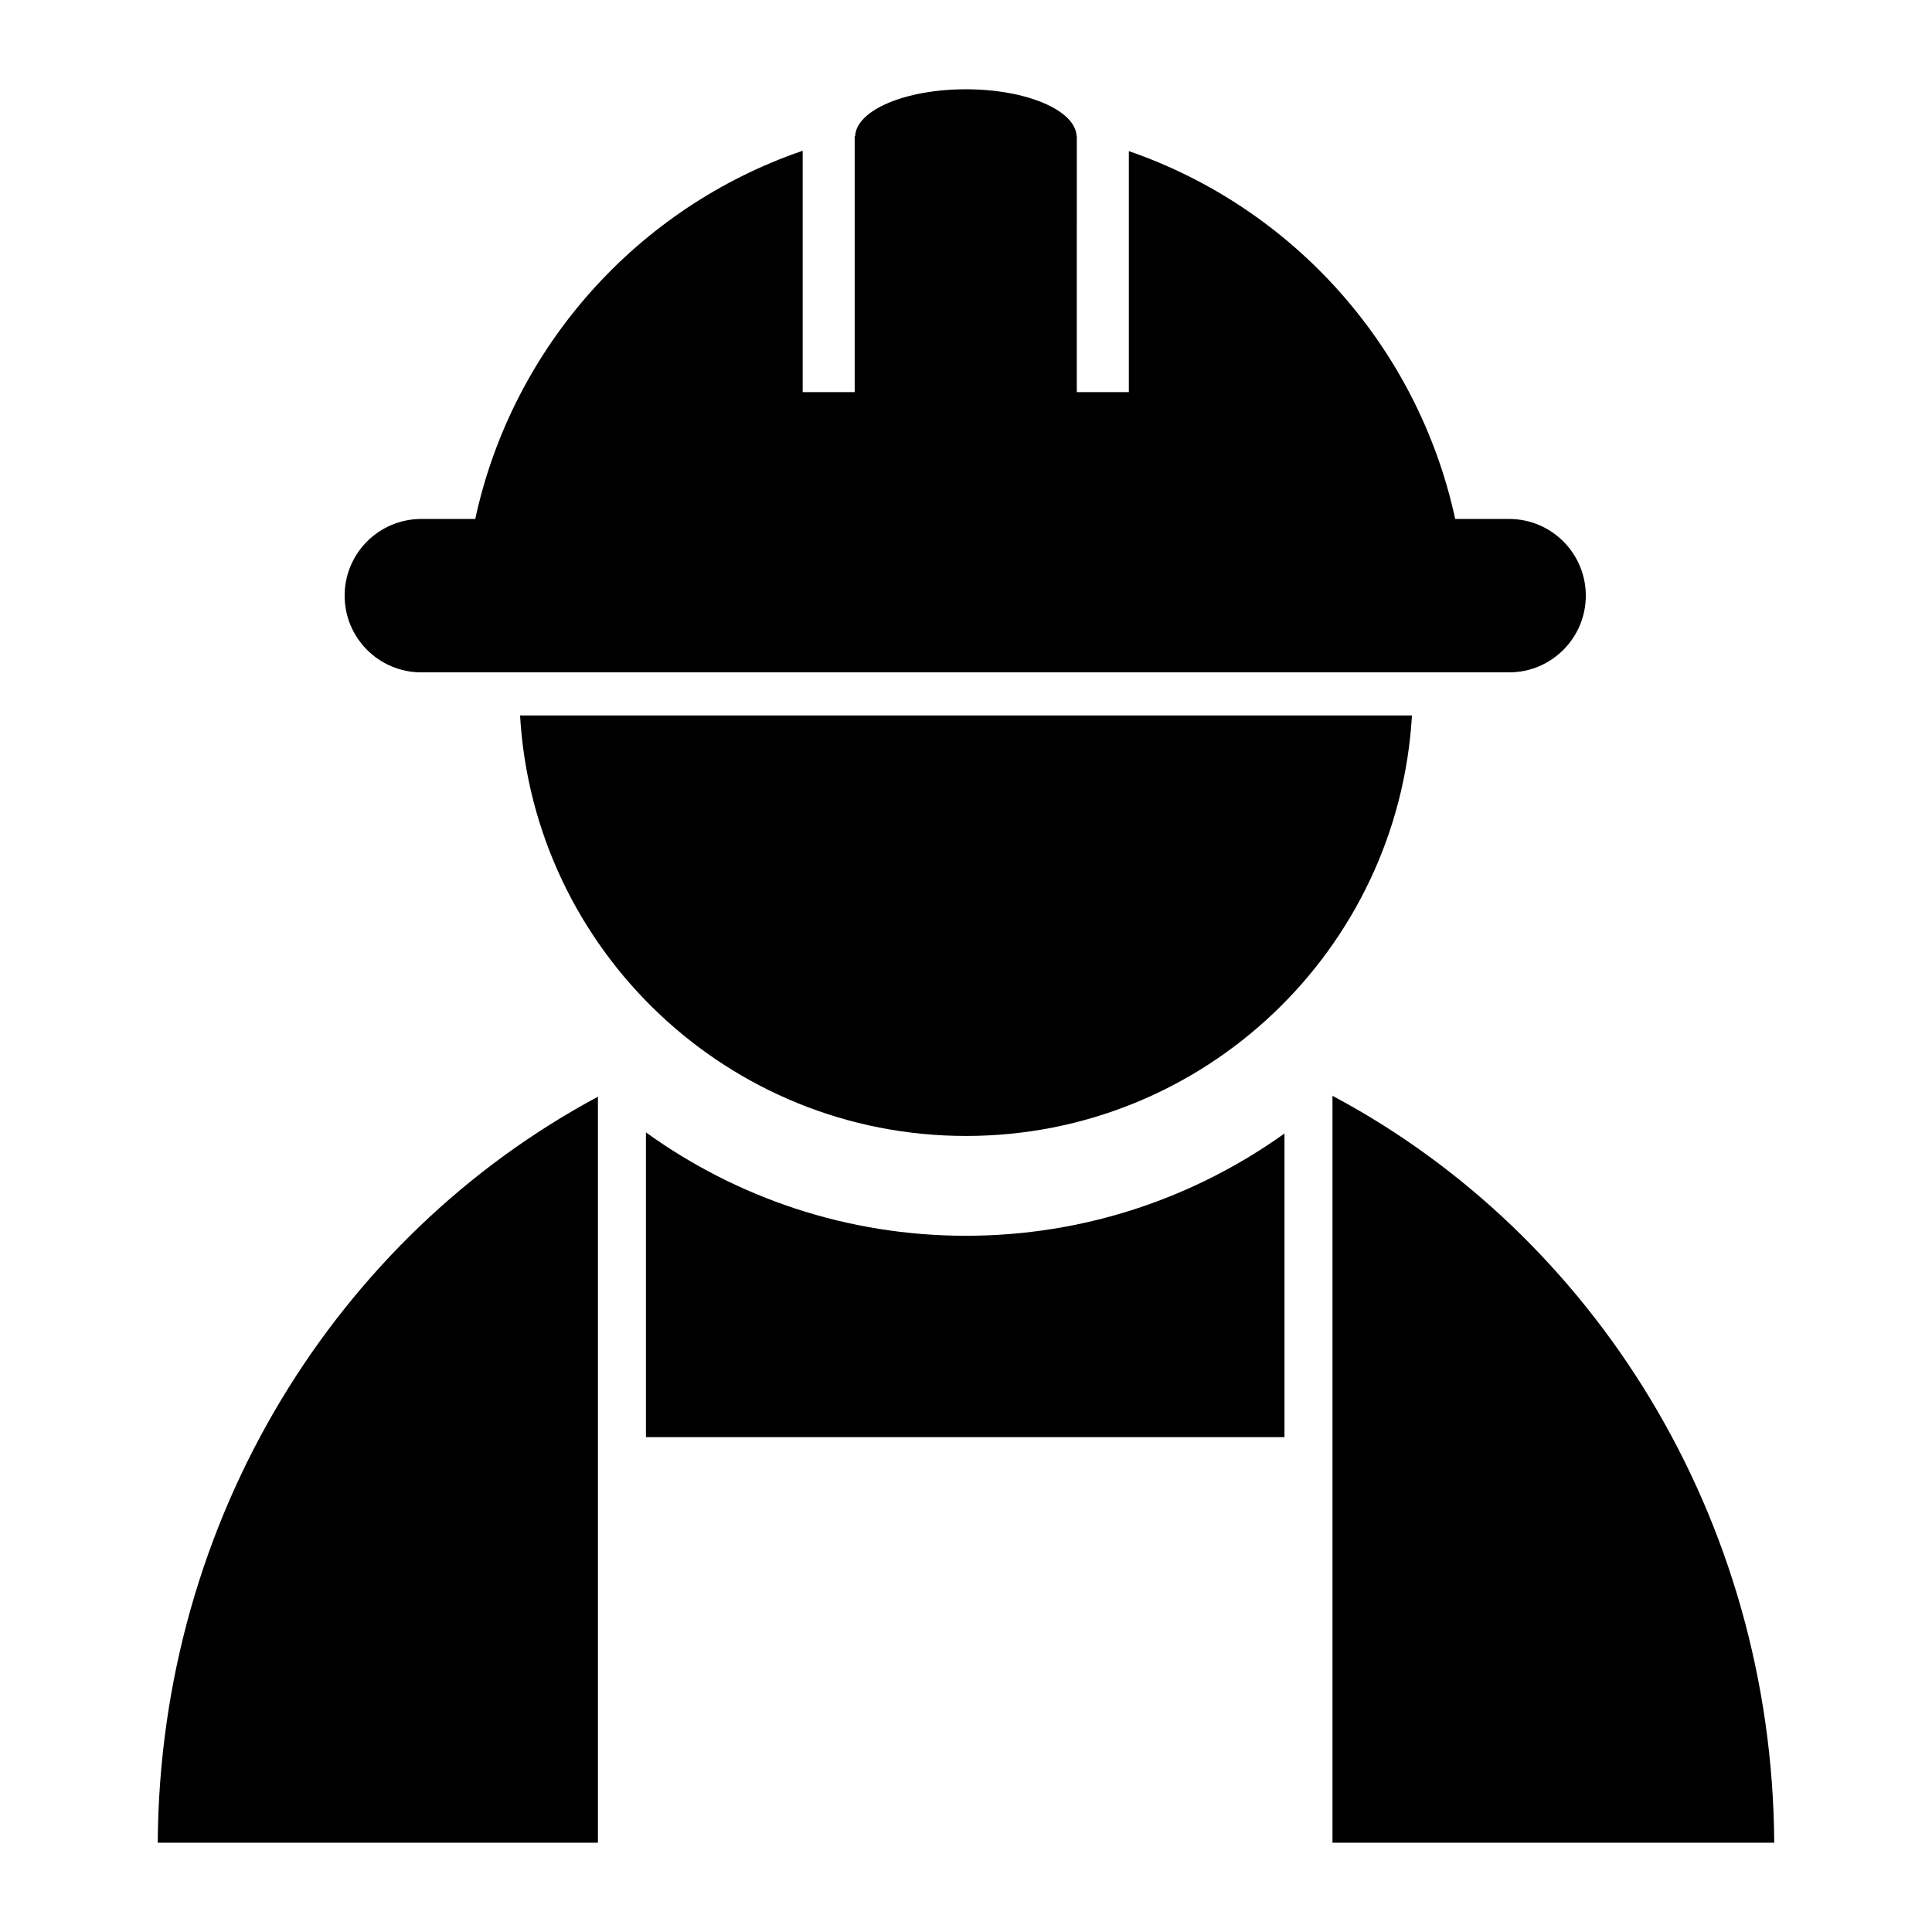 <?xml version="1.0" encoding="UTF-8"?>
<!-- Uploaded to: ICON Repo, www.iconrepo.com, Generator: ICON Repo Mixer Tools -->
<svg fill="#000000" width="800px" height="800px" version="1.1" viewBox="144 144 512 512" xmlns="http://www.w3.org/2000/svg">
 <g>
  <path d="m422.39 524.86h62.008l0.004-80.473c-23.824 17.035-52.949 27.105-84.43 27.105-31.633 0-60.906-10.184-84.793-27.398v80.762h107.21z"/>
  <path d="m400 445.04c63.051 0 114.57-49.293 118.18-111.44h-236.36c3.606 62.145 55.125 111.44 118.18 111.44z"/>
  <path d="m497.12 434.4v197.94h117.07c-0.527-86.406-47.969-161.17-117.07-197.94z"/>
  <path d="m185.8 632.34h116.66v-197.7c-68.867 36.859-116.12 111.46-116.66 197.7z"/>
  <path d="m543.92 281.53h-14.277c-9.879-45.602-43.02-82.5-86.488-97.48v63.863h-13.793v-44.211c0-0.004 0.004-0.02 0.004-0.023v-23.363c0-0.012-0.004-0.02-0.004-0.023l-0.004-0.172c-0.016-0.004-0.031-0.004-0.047-0.012-0.258-6.887-13.273-12.449-29.352-12.449-16.012 0-28.973 5.516-29.332 12.363-0.047 0.016-0.086 0.02-0.125 0.031v67.859h-13.789v-63.961c-43.609 14.918-76.875 51.883-86.77 97.578h-14.289c-11.23 0-20.324 9.109-20.324 20.324 0 11.227 9.094 20.328 20.324 20.328h288.27c11.227 0 20.328-9.109 20.328-20.328 0-11.215-9.102-20.324-20.328-20.324z"/>
 </g>
</svg>